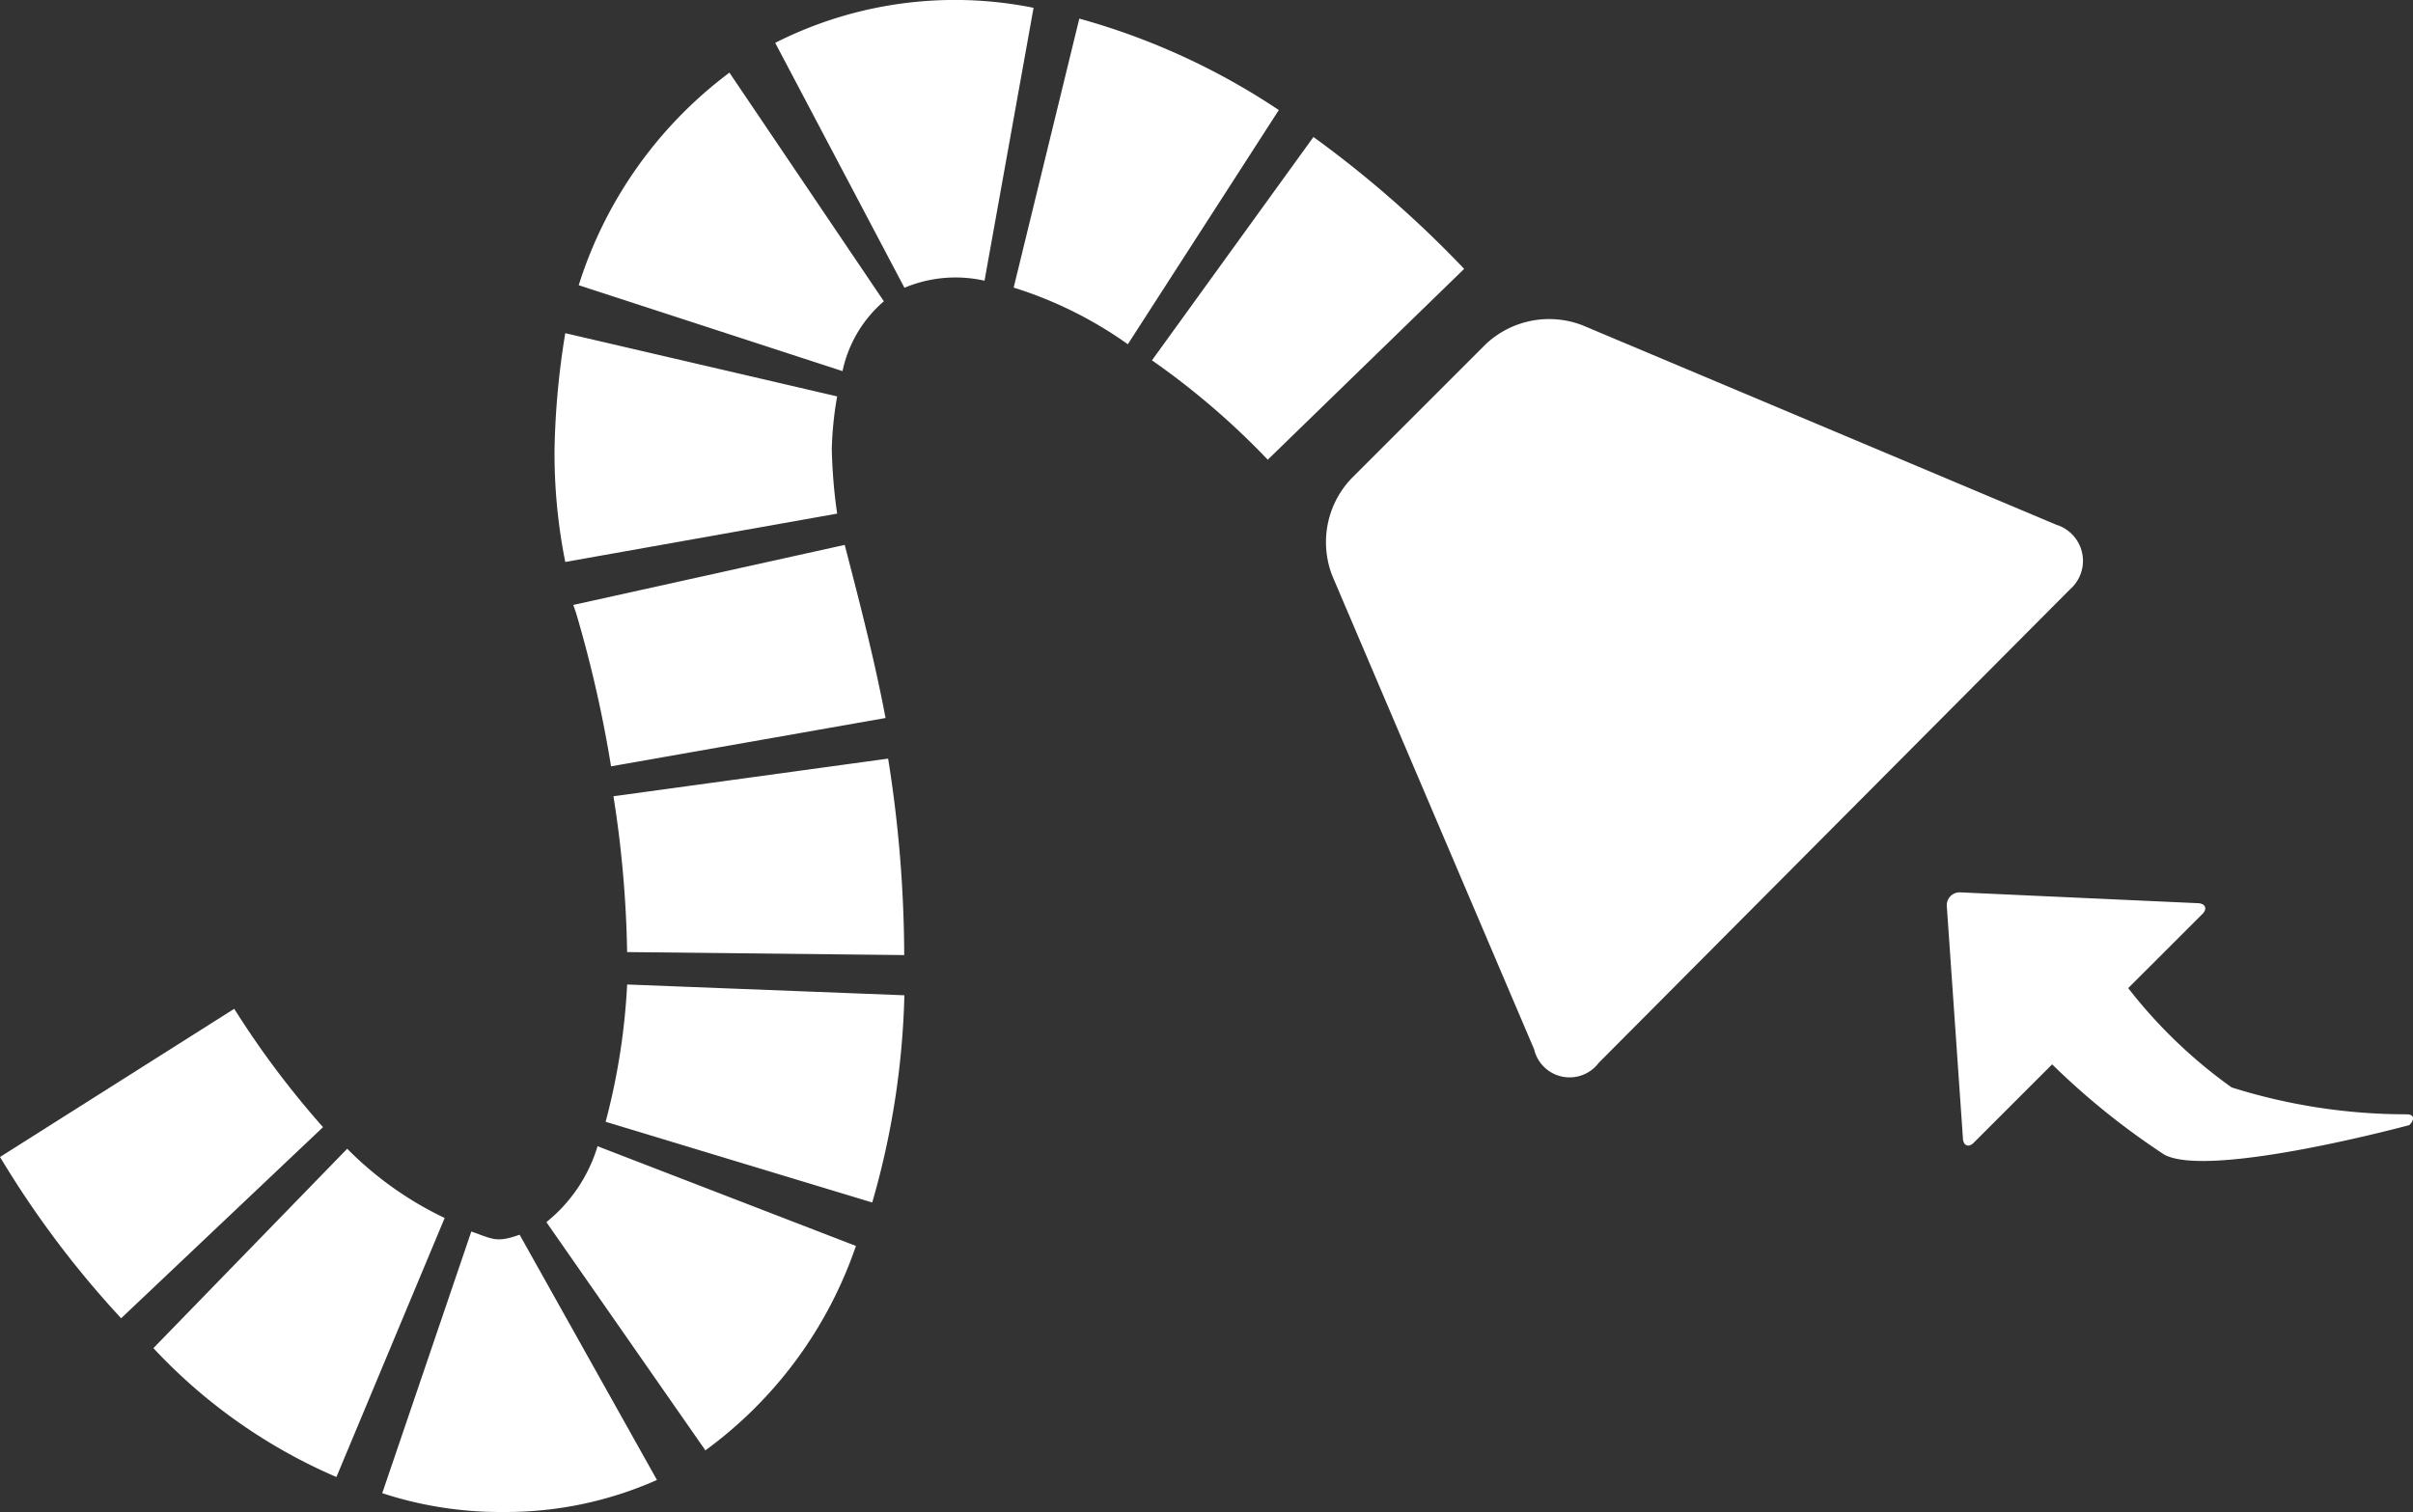 <svg xmlns="http://www.w3.org/2000/svg" width="86.092" height="53.963" viewBox="0 0 86.092 53.963"><rect x="0" y="0" width="86.092" height="53.963" fill="#333333" stroke="none"/><defs><style>.a{fill:#fff;}</style></defs><g transform="translate(-53.206 -114.221)"><g transform="translate(53.206 114.221)"><path class="a" d="M71.163,168.183a13.5,13.5,0,0,1-4.319-.672l3.178-9.339c.805.289.912.4,1.723.115l4.9,8.753A13.279,13.279,0,0,1,71.163,168.183Zm-5.954-1.248a19.4,19.4,0,0,1-6.53-4.6l6.915-7.116a12.342,12.342,0,0,0,3.477,2.471Zm13.159-.959L72.7,157.838a5.514,5.514,0,0,0,1.826-2.709l9.218,3.559a15.05,15.05,0,0,1-5.377,7.3Zm-20.84-4.707a34.716,34.716,0,0,1-4.321-5.756l8.356-5.288a32.118,32.118,0,0,0,3.168,4.223Zm26.793-4.133-9.507-2.879a23.737,23.737,0,0,0,.768-4.9l9.891.385a29.072,29.072,0,0,1-1.147,7.395ZM75.581,148.2a39.51,39.51,0,0,0-.488-5.561l9.8-1.344a45.16,45.16,0,0,1,.574,7.012Zm-.574-6.629A44.22,44.22,0,0,0,73.76,136.1l-.1-.289,9.684-2.143h0c.574,2.209,1.074,4.159,1.457,6.178Zm-1.633-7.294a19.747,19.747,0,0,1-.383-4.032,28.517,28.517,0,0,1,.383-4.133l9.7,2.256a12.556,12.556,0,0,0-.191,1.877,18.9,18.9,0,0,0,.191,2.307Zm25.063-3.649a27.161,27.161,0,0,0-4.131-3.547l5.762-7.971a39.151,39.151,0,0,1,5.377,4.707Zm-15.171-3.162L73.854,124.4a15.148,15.148,0,0,1,5.377-7.587l5.51,8.161a4.516,4.516,0,0,0-1.477,2.5Zm10.179-.959a14.421,14.421,0,0,0-4.073-2.022l2.342-9.6a24.6,24.6,0,0,1,7.118,3.264Zm-7.973-2.022-4.608-8.735a14.19,14.19,0,0,1,9.218-1.25l-1.75,9.739a4.71,4.71,0,0,0-2.862.254Z" transform="translate(-53.206 -114.221)"/><path class="a" d="M76.521,128.943a3.3,3.3,0,0,1,.672-3.465l4.8-4.8a3.3,3.3,0,0,1,3.465-.672l16.9,7.116a1.349,1.349,0,0,1,.479,2.307l-16.81,16.894a1.3,1.3,0,0,1-2.305-.479Z" transform="translate(-28.986 -108.392)"/></g><path class="a" d="M103.509,137.685a20.739,20.739,0,0,1-6.243-.961,17.632,17.632,0,0,1-3.688-3.543l2.649-2.647c.193-.193.1-.385-.191-.385l-8.452-.385h-.051a.461.461,0,0,0-.428.479l.574,8.266c0,.289.193.383.385.193l2.8-2.8a26.378,26.378,0,0,0,4.006,3.225c1.631.865,8.739-1.057,8.739-1.057C103.8,137.878,103.8,137.685,103.509,137.685Z" transform="translate(35.559 16.305)"/></g></svg>